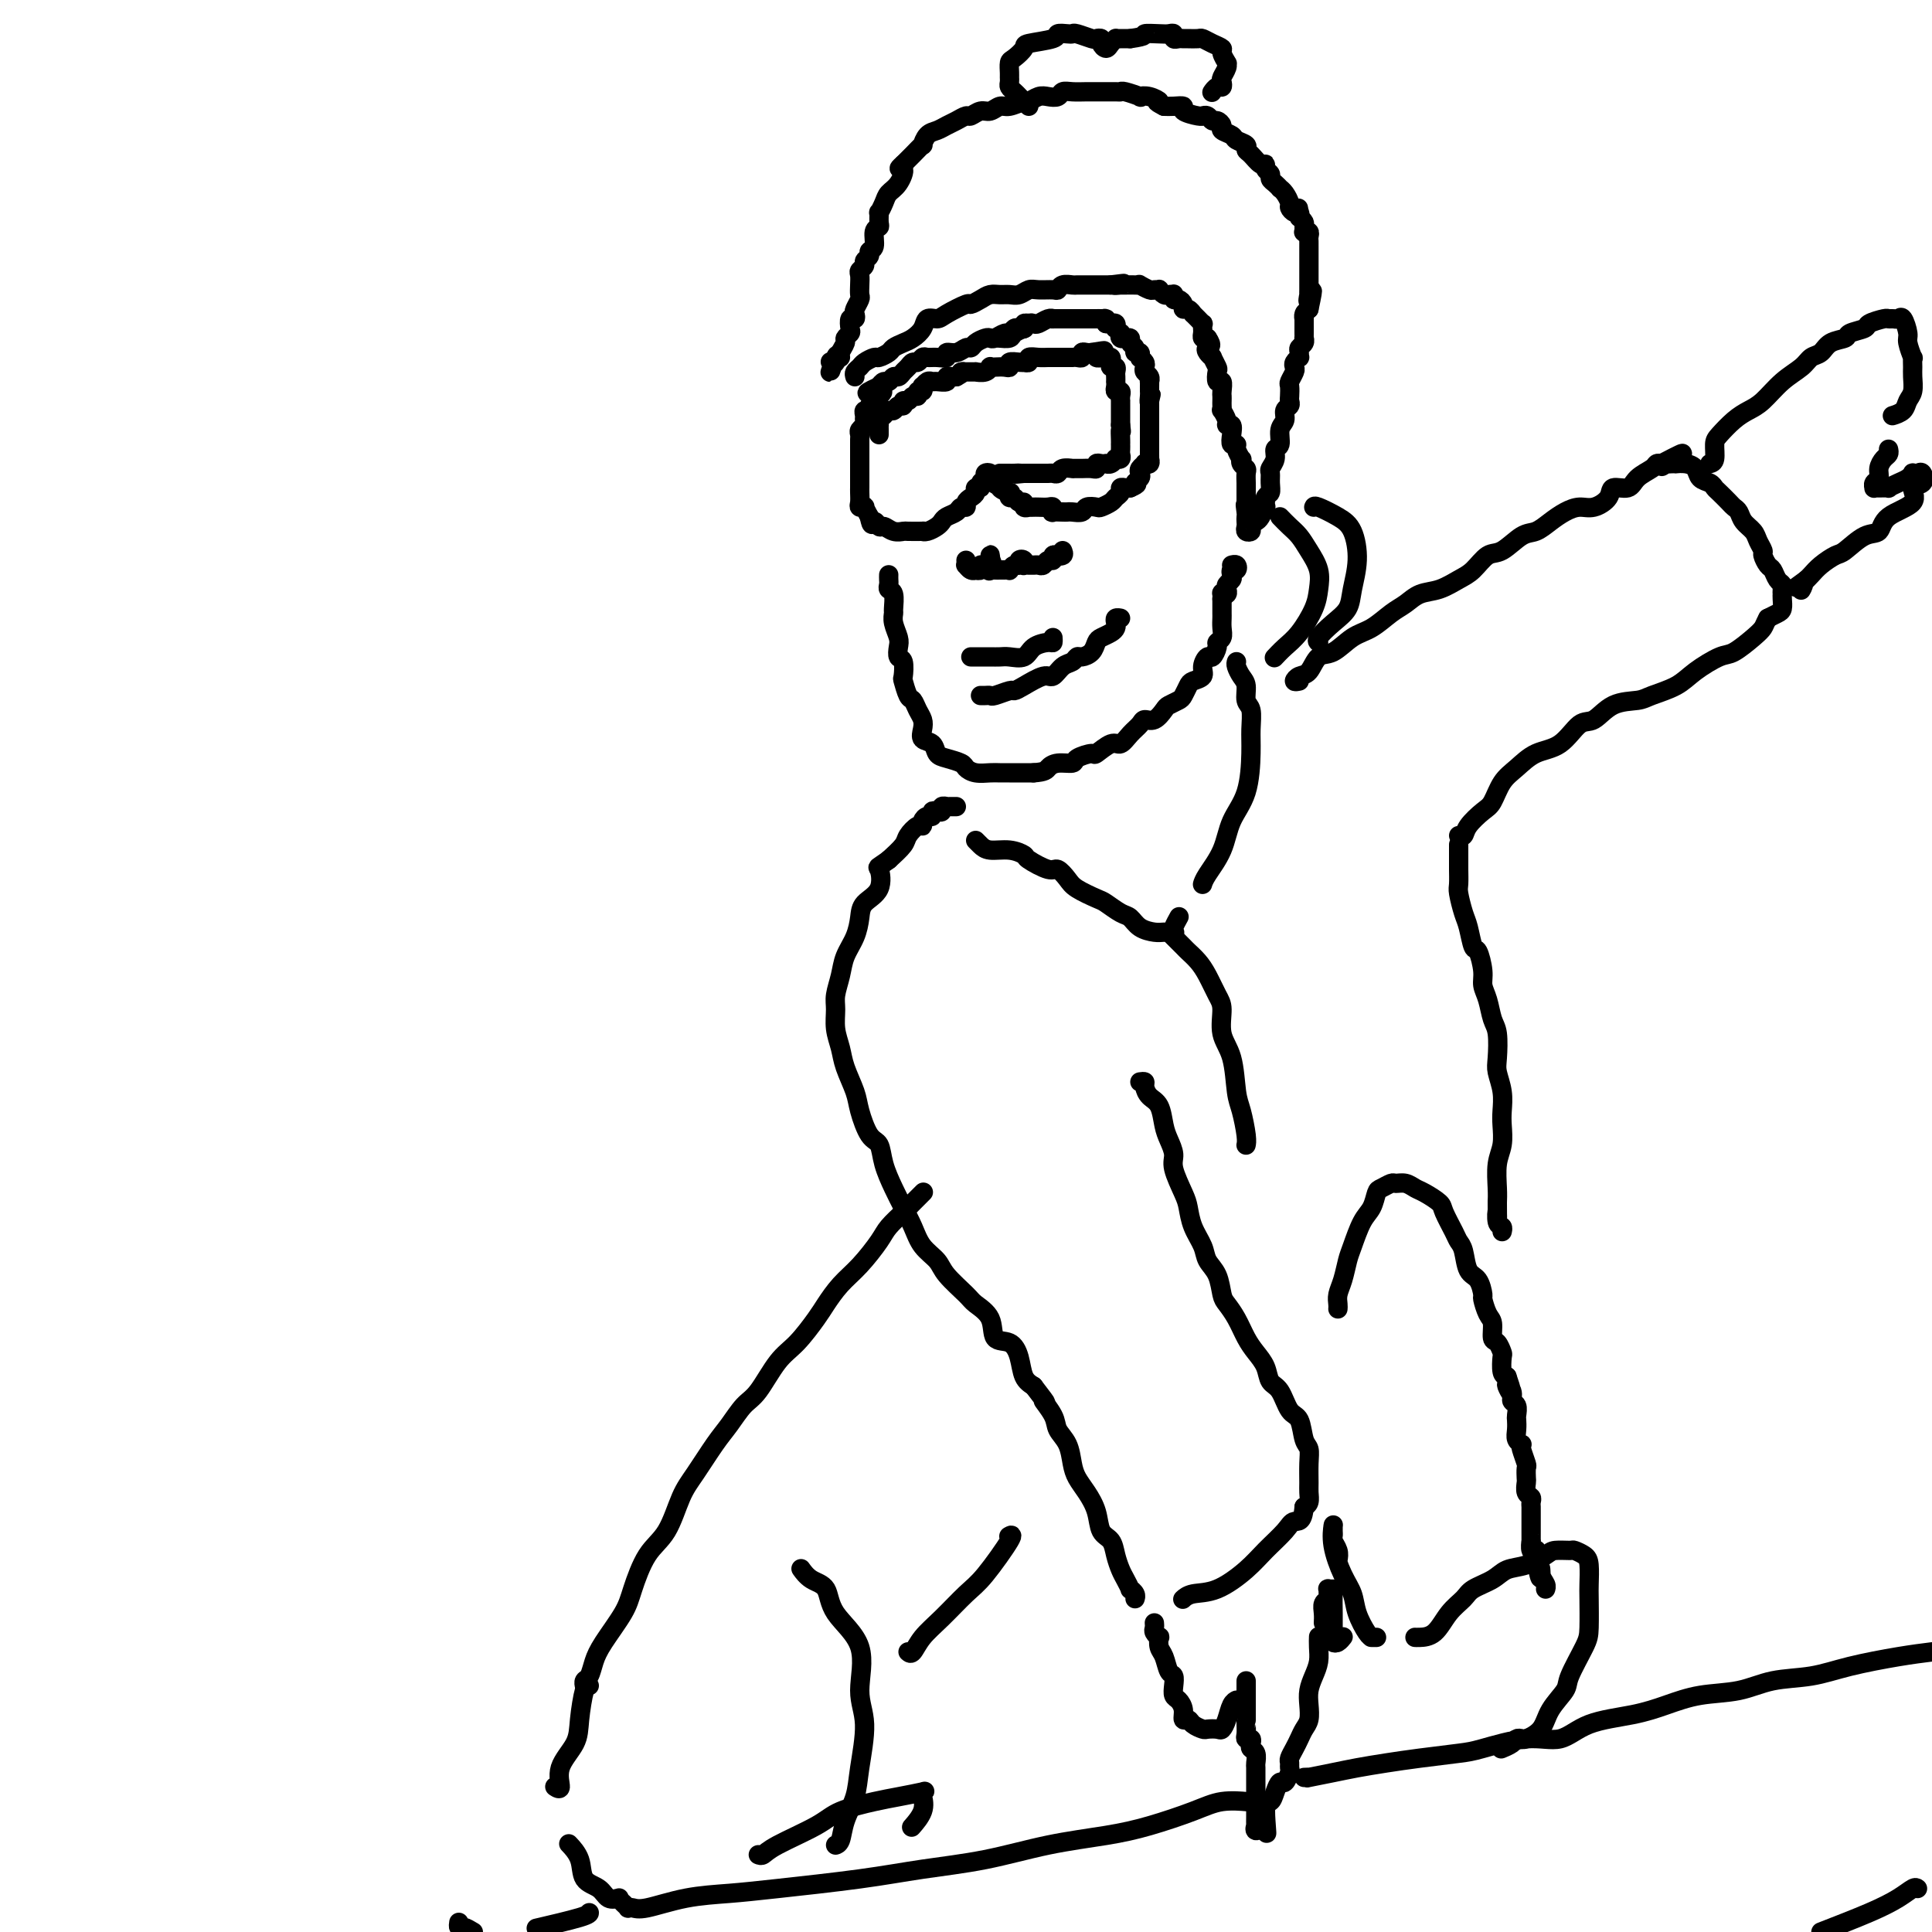 <svg viewBox='0 0 400 400' version='1.1' xmlns='http://www.w3.org/2000/svg' xmlns:xlink='http://www.w3.org/1999/xlink'><g fill='none' stroke='rgb(0,0,0)' stroke-width='4' stroke-linecap='round' stroke-linejoin='round'><path d='M200,116c0.022,0.453 0.043,0.906 0,1c-0.043,0.094 -0.151,-0.170 0,0c0.151,0.170 0.562,0.774 1,1c0.438,0.226 0.905,0.076 1,0c0.095,-0.076 -0.181,-0.076 0,0c0.181,0.076 0.819,0.227 1,0c0.181,-0.227 -0.095,-0.832 0,-1c0.095,-0.168 0.561,0.101 1,0c0.439,-0.101 0.850,-0.574 1,-1c0.150,-0.426 0.041,-0.807 0,-1c-0.041,-0.193 -0.012,-0.198 0,0c0.012,0.198 0.006,0.599 0,1'/><path d='M205,116c0.786,0.453 0.252,1.586 0,2c-0.252,0.414 -0.221,0.111 0,0c0.221,-0.111 0.633,-0.029 1,0c0.367,0.029 0.690,0.004 1,0c0.310,-0.004 0.609,0.014 1,0c0.391,-0.014 0.874,-0.060 1,0c0.126,0.060 -0.106,0.225 0,0c0.106,-0.225 0.551,-0.841 1,-1c0.449,-0.159 0.904,0.140 1,0c0.096,-0.140 -0.166,-0.717 0,-1c0.166,-0.283 0.762,-0.272 1,0c0.238,0.272 0.119,0.805 0,1c-0.119,0.195 -0.239,0.052 0,0c0.239,-0.052 0.838,-0.013 1,0c0.162,0.013 -0.111,-0.001 0,0c0.111,0.001 0.608,0.015 1,0c0.392,-0.015 0.679,-0.060 1,0c0.321,0.060 0.677,0.226 1,0c0.323,-0.226 0.612,-0.844 1,-1c0.388,-0.156 0.874,0.150 1,0c0.126,-0.150 -0.107,-0.757 0,-1c0.107,-0.243 0.553,-0.121 1,0'/><path d='M219,115c2.105,-0.171 0.368,-0.097 0,0c-0.368,0.097 0.632,0.219 1,0c0.368,-0.219 0.105,-0.777 0,-1c-0.105,-0.223 -0.053,-0.112 0,0'/><path d='M213,67c0.120,0.030 0.239,0.059 0,0c-0.239,-0.059 -0.838,-0.208 -1,0c-0.162,0.208 0.112,0.773 0,1c-0.112,0.227 -0.611,0.117 -1,0c-0.389,-0.117 -0.668,-0.241 -1,0c-0.332,0.241 -0.718,0.849 -1,1c-0.282,0.151 -0.461,-0.153 -1,0c-0.539,0.153 -1.440,0.763 -2,1c-0.560,0.237 -0.779,0.101 -1,0c-0.221,-0.101 -0.443,-0.167 -1,0c-0.557,0.167 -1.450,0.565 -2,1c-0.550,0.435 -0.759,0.905 -1,1c-0.241,0.095 -0.515,-0.185 -1,0c-0.485,0.185 -1.180,0.834 -2,1c-0.820,0.166 -1.764,-0.153 -2,0c-0.236,0.153 0.235,0.777 0,1c-0.235,0.223 -1.176,0.045 -2,0c-0.824,-0.045 -1.530,0.044 -2,0c-0.470,-0.044 -0.703,-0.219 -1,0c-0.297,0.219 -0.657,0.833 -1,1c-0.343,0.167 -0.669,-0.114 -1,0c-0.331,0.114 -0.666,0.623 -1,1c-0.334,0.377 -0.667,0.622 -1,1c-0.333,0.378 -0.667,0.889 -1,1c-0.333,0.111 -0.667,-0.176 -1,0c-0.333,0.176 -0.667,0.817 -1,1c-0.333,0.183 -0.667,-0.090 -1,0c-0.333,0.090 -0.667,0.545 -1,1'/><path d='M182,80c-4.813,2.194 -1.346,1.179 0,1c1.346,-0.179 0.572,0.478 0,1c-0.572,0.522 -0.942,0.910 -1,1c-0.058,0.090 0.195,-0.116 0,0c-0.195,0.116 -0.837,0.556 -1,1c-0.163,0.444 0.153,0.892 0,1c-0.153,0.108 -0.777,-0.126 -1,0c-0.223,0.126 -0.046,0.611 0,1c0.046,0.389 -0.040,0.682 0,1c0.040,0.318 0.207,0.663 0,1c-0.207,0.337 -0.788,0.668 -1,1c-0.212,0.332 -0.057,0.666 0,1c0.057,0.334 0.015,0.668 0,1c-0.015,0.332 -0.004,0.662 0,1c0.004,0.338 0.001,0.683 0,1c-0.001,0.317 -0.000,0.605 0,1c0.000,0.395 0.000,0.897 0,1c-0.000,0.103 -0.000,-0.194 0,0c0.000,0.194 0.000,0.878 0,1c-0.000,0.122 -0.000,-0.317 0,0c0.000,0.317 0.000,1.391 0,2c-0.000,0.609 -0.000,0.754 0,1c0.000,0.246 0.000,0.594 0,1c-0.000,0.406 -0.001,0.869 0,1c0.001,0.131 0.004,-0.070 0,0c-0.004,0.070 -0.016,0.409 0,1c0.016,0.591 0.060,1.432 0,2c-0.060,0.568 -0.222,0.864 0,1c0.222,0.136 0.829,0.114 1,0c0.171,-0.114 -0.094,-0.318 0,0c0.094,0.318 0.547,1.159 1,2'/><path d='M180,107c0.485,2.637 0.698,1.228 1,1c0.302,-0.228 0.695,0.723 1,1c0.305,0.277 0.524,-0.122 1,0c0.476,0.122 1.209,0.765 2,1c0.791,0.235 1.640,0.064 2,0c0.360,-0.064 0.233,-0.020 1,0c0.767,0.020 2.429,0.017 3,0c0.571,-0.017 0.050,-0.046 0,0c-0.050,0.046 0.372,0.167 1,0c0.628,-0.167 1.463,-0.623 2,-1c0.537,-0.377 0.775,-0.675 1,-1c0.225,-0.325 0.438,-0.679 1,-1c0.562,-0.321 1.474,-0.611 2,-1c0.526,-0.389 0.667,-0.877 1,-1c0.333,-0.123 0.859,0.121 1,0c0.141,-0.121 -0.102,-0.606 0,-1c0.102,-0.394 0.548,-0.697 1,-1c0.452,-0.303 0.910,-0.606 1,-1c0.090,-0.394 -0.187,-0.880 0,-1c0.187,-0.120 0.838,0.125 1,0c0.162,-0.125 -0.167,-0.619 0,-1c0.167,-0.381 0.828,-0.649 1,-1c0.172,-0.351 -0.146,-0.787 0,-1c0.146,-0.213 0.756,-0.204 1,0c0.244,0.204 0.122,0.602 0,1'/><path d='M205,99c2.323,-1.464 1.130,0.377 1,1c-0.130,0.623 0.801,0.027 1,0c0.199,-0.027 -0.336,0.513 0,1c0.336,0.487 1.543,0.919 2,1c0.457,0.081 0.165,-0.190 0,0c-0.165,0.190 -0.203,0.839 0,1c0.203,0.161 0.647,-0.167 1,0c0.353,0.167 0.616,0.829 1,1c0.384,0.171 0.891,-0.150 1,0c0.109,0.150 -0.179,0.772 0,1c0.179,0.228 0.825,0.061 1,0c0.175,-0.061 -0.121,-0.017 0,0c0.121,0.017 0.660,0.008 1,0c0.340,-0.008 0.482,-0.016 1,0c0.518,0.016 1.414,0.057 2,0c0.586,-0.057 0.864,-0.211 1,0c0.136,0.211 0.129,0.788 0,1c-0.129,0.212 -0.381,0.058 0,0c0.381,-0.058 1.396,-0.019 2,0c0.604,0.019 0.796,0.019 1,0c0.204,-0.019 0.421,-0.057 1,0c0.579,0.057 1.521,0.208 2,0c0.479,-0.208 0.495,-0.777 1,-1c0.505,-0.223 1.498,-0.101 2,0c0.502,0.101 0.512,0.181 1,0c0.488,-0.181 1.454,-0.623 2,-1c0.546,-0.377 0.671,-0.689 1,-1c0.329,-0.311 0.861,-0.619 1,-1c0.139,-0.381 -0.117,-0.833 0,-1c0.117,-0.167 0.605,-0.048 1,0c0.395,0.048 0.698,0.024 1,0'/><path d='M234,101c2.178,-0.952 1.124,-0.833 1,-1c-0.124,-0.167 0.684,-0.619 1,-1c0.316,-0.381 0.141,-0.689 0,-1c-0.141,-0.311 -0.248,-0.623 0,-1c0.248,-0.377 0.851,-0.818 1,-1c0.149,-0.182 -0.156,-0.104 0,0c0.156,0.104 0.774,0.235 1,0c0.226,-0.235 0.061,-0.838 0,-1c-0.061,-0.162 -0.016,0.115 0,0c0.016,-0.115 0.004,-0.622 0,-1c-0.004,-0.378 -0.001,-0.626 0,-1c0.001,-0.374 0.000,-0.873 0,-1c-0.000,-0.127 -0.000,0.120 0,0c0.000,-0.120 0.000,-0.606 0,-1c-0.000,-0.394 -0.000,-0.697 0,-1c0.000,-0.303 0.000,-0.606 0,-1c-0.000,-0.394 -0.000,-0.880 0,-1c0.000,-0.120 0.000,0.126 0,0c-0.000,-0.126 -0.000,-0.625 0,-1c0.000,-0.375 0.000,-0.625 0,-1c-0.000,-0.375 -0.000,-0.874 0,-1c0.000,-0.126 0.000,0.120 0,0c-0.000,-0.120 -0.000,-0.606 0,-1c0.000,-0.394 0.000,-0.697 0,-1'/><path d='M238,83c0.619,-2.737 0.166,-0.580 0,0c-0.166,0.580 -0.045,-0.418 0,-1c0.045,-0.582 0.013,-0.747 0,-1c-0.013,-0.253 -0.007,-0.592 0,-1c0.007,-0.408 0.016,-0.883 0,-1c-0.016,-0.117 -0.056,0.123 0,0c0.056,-0.123 0.207,-0.611 0,-1c-0.207,-0.389 -0.773,-0.679 -1,-1c-0.227,-0.321 -0.114,-0.673 0,-1c0.114,-0.327 0.228,-0.627 0,-1c-0.228,-0.373 -0.797,-0.817 -1,-1c-0.203,-0.183 -0.039,-0.105 0,0c0.039,0.105 -0.046,0.236 0,0c0.046,-0.236 0.224,-0.837 0,-1c-0.224,-0.163 -0.849,0.114 -1,0c-0.151,-0.114 0.171,-0.619 0,-1c-0.171,-0.381 -0.834,-0.637 -1,-1c-0.166,-0.363 0.165,-0.833 0,-1c-0.165,-0.167 -0.828,-0.029 -1,0c-0.172,0.029 0.146,-0.049 0,0c-0.146,0.049 -0.757,0.224 -1,0c-0.243,-0.224 -0.117,-0.848 0,-1c0.117,-0.152 0.224,0.170 0,0c-0.224,-0.170 -0.781,-0.830 -1,-1c-0.219,-0.170 -0.100,0.150 0,0c0.100,-0.150 0.181,-0.771 0,-1c-0.181,-0.229 -0.623,-0.065 -1,0c-0.377,0.065 -0.688,0.033 -1,0'/><path d='M229,67c-1.039,-1.309 -0.138,-1.083 0,-1c0.138,0.083 -0.488,0.022 -1,0c-0.512,-0.022 -0.911,-0.006 -1,0c-0.089,0.006 0.131,0.002 0,0c-0.131,-0.002 -0.614,-0.000 -1,0c-0.386,0.000 -0.677,0.000 -1,0c-0.323,-0.000 -0.678,-0.000 -1,0c-0.322,0.000 -0.610,0.000 -1,0c-0.390,-0.000 -0.883,-0.000 -1,0c-0.117,0.000 0.141,0.000 0,0c-0.141,-0.000 -0.681,-0.001 -1,0c-0.319,0.001 -0.418,0.004 -1,0c-0.582,-0.004 -1.648,-0.015 -2,0c-0.352,0.015 0.008,0.055 0,0c-0.008,-0.055 -0.385,-0.207 -1,0c-0.615,0.207 -1.469,0.773 -2,1c-0.531,0.227 -0.738,0.116 -1,0c-0.262,-0.116 -0.580,-0.238 -1,0c-0.420,0.238 -0.943,0.834 -1,1c-0.057,0.166 0.352,-0.099 0,0c-0.352,0.099 -1.466,0.563 -2,1c-0.534,0.437 -0.490,0.849 -1,1c-0.510,0.151 -1.574,0.043 -2,0c-0.426,-0.043 -0.213,-0.022 0,0'/><path d='M182,90c0.002,-0.303 0.003,-0.606 0,-1c-0.003,-0.394 -0.012,-0.880 0,-1c0.012,-0.120 0.045,0.127 0,0c-0.045,-0.127 -0.167,-0.626 0,-1c0.167,-0.374 0.623,-0.621 1,-1c0.377,-0.379 0.675,-0.890 1,-1c0.325,-0.110 0.679,0.182 1,0c0.321,-0.182 0.611,-0.837 1,-1c0.389,-0.163 0.879,0.168 1,0c0.121,-0.168 -0.126,-0.834 0,-1c0.126,-0.166 0.626,0.167 1,0c0.374,-0.167 0.622,-0.833 1,-1c0.378,-0.167 0.885,0.167 1,0c0.115,-0.167 -0.162,-0.833 0,-1c0.162,-0.167 0.765,0.166 1,0c0.235,-0.166 0.103,-0.829 0,-1c-0.103,-0.171 -0.178,0.151 0,0c0.178,-0.151 0.607,-0.776 1,-1c0.393,-0.224 0.749,-0.046 1,0c0.251,0.046 0.396,-0.040 1,0c0.604,0.040 1.667,0.207 2,0c0.333,-0.207 -0.064,-0.786 0,-1c0.064,-0.214 0.590,-0.061 1,0c0.410,0.061 0.705,0.031 1,0'/><path d='M198,78c2.366,-1.309 1.282,-1.082 1,-1c-0.282,0.082 0.240,0.018 1,0c0.760,-0.018 1.758,0.009 2,0c0.242,-0.009 -0.273,-0.055 0,0c0.273,0.055 1.333,0.211 2,0c0.667,-0.211 0.939,-0.787 1,-1c0.061,-0.213 -0.091,-0.061 0,0c0.091,0.061 0.423,0.030 1,0c0.577,-0.030 1.398,-0.061 2,0c0.602,0.061 0.983,0.212 1,0c0.017,-0.212 -0.331,-0.788 0,-1c0.331,-0.212 1.341,-0.061 2,0c0.659,0.061 0.967,0.030 1,0c0.033,-0.030 -0.209,-0.061 0,0c0.209,0.061 0.868,0.212 1,0c0.132,-0.212 -0.263,-0.789 0,-1c0.263,-0.211 1.183,-0.057 2,0c0.817,0.057 1.529,0.015 2,0c0.471,-0.015 0.699,-0.004 1,0c0.301,0.004 0.673,0.001 1,0c0.327,-0.001 0.609,-0.000 1,0c0.391,0.000 0.892,-0.000 1,0c0.108,0.000 -0.177,0.001 0,0c0.177,-0.001 0.817,-0.004 1,0c0.183,0.004 -0.092,0.015 0,0c0.092,-0.015 0.549,-0.057 1,0c0.451,0.057 0.894,0.211 1,0c0.106,-0.211 -0.125,-0.788 0,-1c0.125,-0.212 0.607,-0.061 1,0c0.393,0.061 0.696,0.030 1,0'/><path d='M226,73c4.560,-0.774 1.958,-0.208 1,0c-0.958,0.208 -0.274,0.060 0,0c0.274,-0.060 0.137,-0.030 0,0'/><path d='M227,73c0.032,-0.113 0.064,-0.226 0,0c-0.064,0.226 -0.224,0.792 0,1c0.224,0.208 0.831,0.058 1,0c0.169,-0.058 -0.099,-0.026 0,0c0.099,0.026 0.566,0.045 1,0c0.434,-0.045 0.834,-0.152 1,0c0.166,0.152 0.097,0.565 0,1c-0.097,0.435 -0.222,0.891 0,1c0.222,0.109 0.791,-0.129 1,0c0.209,0.129 0.056,0.626 0,1c-0.056,0.374 -0.016,0.626 0,1c0.016,0.374 0.008,0.870 0,1c-0.008,0.130 -0.016,-0.106 0,0c0.016,0.106 0.057,0.554 0,1c-0.057,0.446 -0.211,0.889 0,1c0.211,0.111 0.789,-0.111 1,0c0.211,0.111 0.057,0.556 0,1c-0.057,0.444 -0.015,0.889 0,1c0.015,0.111 0.004,-0.111 0,0c-0.004,0.111 -0.001,0.554 0,1c0.001,0.446 0.000,0.894 0,1c-0.000,0.106 -0.000,-0.129 0,0c0.000,0.129 0.000,0.622 0,1c-0.000,0.378 -0.000,0.640 0,1c0.000,0.360 0.000,0.817 0,1c-0.000,0.183 -0.000,0.091 0,0'/><path d='M232,88c0.309,2.288 0.083,1.008 0,1c-0.083,-0.008 -0.023,1.254 0,2c0.023,0.746 0.007,0.974 0,1c-0.007,0.026 -0.006,-0.150 0,0c0.006,0.150 0.016,0.628 0,1c-0.016,0.372 -0.060,0.639 0,1c0.060,0.361 0.222,0.815 0,1c-0.222,0.185 -0.829,0.102 -1,0c-0.171,-0.102 0.095,-0.223 0,0c-0.095,0.223 -0.551,0.791 -1,1c-0.449,0.209 -0.890,0.060 -1,0c-0.110,-0.060 0.112,-0.030 0,0c-0.112,0.030 -0.559,0.061 -1,0c-0.441,-0.061 -0.877,-0.212 -1,0c-0.123,0.212 0.069,0.789 0,1c-0.069,0.211 -0.397,0.056 -1,0c-0.603,-0.056 -1.480,-0.015 -2,0c-0.520,0.015 -0.682,0.003 -1,0c-0.318,-0.003 -0.792,0.003 -1,0c-0.208,-0.003 -0.150,-0.015 0,0c0.150,0.015 0.391,0.057 0,0c-0.391,-0.057 -1.414,-0.211 -2,0c-0.586,0.211 -0.734,0.789 -1,1c-0.266,0.211 -0.648,0.057 -1,0c-0.352,-0.057 -0.673,-0.015 -1,0c-0.327,0.015 -0.661,0.004 -1,0c-0.339,-0.004 -0.682,-0.001 -1,0c-0.318,0.001 -0.611,0.000 -1,0c-0.389,-0.000 -0.874,-0.000 -1,0c-0.126,0.000 0.107,0.000 0,0c-0.107,-0.000 -0.553,-0.000 -1,0'/><path d='M212,98c-2.968,0.309 -1.386,0.083 -1,0c0.386,-0.083 -0.422,-0.022 -1,0c-0.578,0.022 -0.926,0.006 -1,0c-0.074,-0.006 0.124,-0.002 0,0c-0.124,0.002 -0.572,0.000 -1,0c-0.428,-0.000 -0.837,-0.000 -1,0c-0.163,0.000 -0.082,0.000 0,0'/><path d='M177,78c-0.098,-0.331 -0.196,-0.662 0,-1c0.196,-0.338 0.686,-0.682 1,-1c0.314,-0.318 0.450,-0.610 1,-1c0.550,-0.390 1.512,-0.878 2,-1c0.488,-0.122 0.500,0.123 1,0c0.500,-0.123 1.486,-0.613 2,-1c0.514,-0.387 0.557,-0.672 1,-1c0.443,-0.328 1.288,-0.700 2,-1c0.712,-0.300 1.291,-0.527 2,-1c0.709,-0.473 1.550,-1.192 2,-2c0.450,-0.808 0.511,-1.704 1,-2c0.489,-0.296 1.405,0.009 2,0c0.595,-0.009 0.869,-0.332 2,-1c1.131,-0.668 3.118,-1.682 4,-2c0.882,-0.318 0.659,0.058 1,0c0.341,-0.058 1.246,-0.550 2,-1c0.754,-0.450 1.357,-0.856 2,-1c0.643,-0.144 1.326,-0.024 2,0c0.674,0.024 1.340,-0.046 2,0c0.660,0.046 1.315,0.210 2,0c0.685,-0.210 1.401,-0.792 2,-1c0.599,-0.208 1.082,-0.042 2,0c0.918,0.042 2.273,-0.041 3,0c0.727,0.041 0.827,0.207 1,0c0.173,-0.207 0.417,-0.788 1,-1c0.583,-0.212 1.503,-0.057 2,0c0.497,0.057 0.570,0.015 1,0c0.430,-0.015 1.218,-0.004 2,0c0.782,0.004 1.557,0.001 2,0c0.443,-0.001 0.555,-0.000 1,0c0.445,0.000 1.222,0.000 2,0'/><path d='M230,59c4.804,-0.619 1.816,-0.166 1,0c-0.816,0.166 0.542,0.045 1,0c0.458,-0.045 0.016,-0.013 0,0c-0.016,0.013 0.395,0.007 1,0c0.605,-0.007 1.405,-0.016 2,0c0.595,0.016 0.987,0.057 1,0c0.013,-0.057 -0.351,-0.212 0,0c0.351,0.212 1.418,0.793 2,1c0.582,0.207 0.681,0.041 1,0c0.319,-0.041 0.860,0.041 1,0c0.140,-0.041 -0.120,-0.207 0,0c0.120,0.207 0.621,0.786 1,1c0.379,0.214 0.637,0.061 1,0c0.363,-0.061 0.832,-0.031 1,0c0.168,0.031 0.035,0.064 0,0c-0.035,-0.064 0.028,-0.223 0,0c-0.028,0.223 -0.149,0.829 0,1c0.149,0.171 0.566,-0.094 1,0c0.434,0.094 0.886,0.546 1,1c0.114,0.454 -0.109,0.910 0,1c0.109,0.090 0.550,-0.187 1,0c0.450,0.187 0.909,0.839 1,1c0.091,0.161 -0.186,-0.168 0,0c0.186,0.168 0.834,0.833 1,1c0.166,0.167 -0.152,-0.163 0,0c0.152,0.163 0.772,0.818 1,1c0.228,0.182 0.064,-0.109 0,0c-0.064,0.109 -0.027,0.617 0,1c0.027,0.383 0.046,0.642 0,1c-0.046,0.358 -0.156,0.817 0,1c0.156,0.183 0.578,0.092 1,0'/><path d='M250,70c1.255,1.803 0.393,1.811 0,2c-0.393,0.189 -0.315,0.560 0,1c0.315,0.440 0.868,0.949 1,1c0.132,0.051 -0.157,-0.356 0,0c0.157,0.356 0.760,1.475 1,2c0.240,0.525 0.117,0.455 0,1c-0.117,0.545 -0.227,1.704 0,2c0.227,0.296 0.793,-0.272 1,0c0.207,0.272 0.056,1.384 0,2c-0.056,0.616 -0.016,0.738 0,1c0.016,0.262 0.008,0.665 0,1c-0.008,0.335 -0.017,0.602 0,1c0.017,0.398 0.061,0.928 0,1c-0.061,0.072 -0.226,-0.315 0,0c0.226,0.315 0.844,1.332 1,2c0.156,0.668 -0.150,0.988 0,1c0.150,0.012 0.757,-0.282 1,0c0.243,0.282 0.121,1.141 0,2c-0.121,0.859 -0.242,1.718 0,2c0.242,0.282 0.849,-0.013 1,0c0.151,0.013 -0.152,0.332 0,1c0.152,0.668 0.759,1.683 1,2c0.241,0.317 0.117,-0.066 0,0c-0.117,0.066 -0.228,0.581 0,1c0.228,0.419 0.793,0.742 1,1c0.207,0.258 0.055,0.449 0,1c-0.055,0.551 -0.015,1.460 0,2c0.015,0.540 0.004,0.712 0,1c-0.004,0.288 -0.001,0.693 0,1c0.001,0.307 0.000,0.516 0,1c-0.000,0.484 -0.000,1.242 0,2'/><path d='M258,105c1.238,5.367 0.332,1.283 0,0c-0.332,-1.283 -0.090,0.234 0,1c0.090,0.766 0.028,0.780 0,1c-0.028,0.220 -0.022,0.644 0,1c0.022,0.356 0.062,0.642 0,1c-0.062,0.358 -0.224,0.788 0,1c0.224,0.212 0.834,0.207 1,0c0.166,-0.207 -0.113,-0.614 0,-1c0.113,-0.386 0.619,-0.750 1,-1c0.381,-0.250 0.638,-0.387 1,-1c0.362,-0.613 0.828,-1.704 1,-2c0.172,-0.296 0.049,0.201 0,0c-0.049,-0.201 -0.025,-1.101 0,-2'/><path d='M262,103c0.382,-0.754 0.839,-0.638 1,-1c0.161,-0.362 0.028,-1.200 0,-2c-0.028,-0.800 0.049,-1.560 0,-2c-0.049,-0.440 -0.224,-0.558 0,-1c0.224,-0.442 0.849,-1.206 1,-2c0.151,-0.794 -0.171,-1.617 0,-2c0.171,-0.383 0.834,-0.326 1,-1c0.166,-0.674 -0.166,-2.079 0,-3c0.166,-0.921 0.829,-1.359 1,-2c0.171,-0.641 -0.150,-1.485 0,-2c0.150,-0.515 0.771,-0.700 1,-1c0.229,-0.300 0.065,-0.714 0,-1c-0.065,-0.286 -0.031,-0.444 0,-1c0.031,-0.556 0.060,-1.511 0,-2c-0.060,-0.489 -0.208,-0.513 0,-1c0.208,-0.487 0.774,-1.436 1,-2c0.226,-0.564 0.113,-0.743 0,-1c-0.113,-0.257 -0.228,-0.594 0,-1c0.228,-0.406 0.797,-0.882 1,-1c0.203,-0.118 0.040,0.122 0,0c-0.040,-0.122 0.042,-0.606 0,-1c-0.042,-0.394 -0.207,-0.697 0,-1c0.207,-0.303 0.788,-0.605 1,-1c0.212,-0.395 0.057,-0.884 0,-1c-0.057,-0.116 -0.015,0.142 0,0c0.015,-0.142 0.003,-0.682 0,-1c-0.003,-0.318 0.002,-0.414 0,-1c-0.002,-0.586 -0.011,-1.662 0,-2c0.011,-0.338 0.041,0.063 0,0c-0.041,-0.063 -0.155,-0.589 0,-1c0.155,-0.411 0.577,-0.705 1,-1'/><path d='M271,64c1.392,-6.422 0.373,-2.978 0,-2c-0.373,0.978 -0.100,-0.511 0,-1c0.100,-0.489 0.027,0.023 0,0c-0.027,-0.023 -0.007,-0.580 0,-1c0.007,-0.420 0.002,-0.704 0,-1c-0.002,-0.296 -0.001,-0.604 0,-1c0.001,-0.396 0.000,-0.881 0,-1c-0.000,-0.119 -0.000,0.126 0,0c0.000,-0.126 0.000,-0.625 0,-1c-0.000,-0.375 -0.000,-0.626 0,-1c0.000,-0.374 0.000,-0.870 0,-1c-0.000,-0.130 -0.000,0.106 0,0c0.000,-0.106 0.000,-0.553 0,-1c-0.000,-0.447 -0.000,-0.893 0,-1c0.000,-0.107 0.001,0.125 0,0c-0.001,-0.125 -0.004,-0.608 0,-1c0.004,-0.392 0.015,-0.693 0,-1c-0.015,-0.307 -0.057,-0.621 0,-1c0.057,-0.379 0.212,-0.822 0,-1c-0.212,-0.178 -0.792,-0.089 -1,0c-0.208,0.089 -0.046,0.178 0,0c0.046,-0.178 -0.026,-0.625 0,-1c0.026,-0.375 0.150,-0.679 0,-1c-0.150,-0.321 -0.575,-0.661 -1,-1'/><path d='M269,45c-0.321,-3.162 -0.124,-1.567 0,-1c0.124,0.567 0.174,0.107 0,0c-0.174,-0.107 -0.572,0.139 -1,0c-0.428,-0.139 -0.884,-0.663 -1,-1c-0.116,-0.337 0.110,-0.485 0,-1c-0.110,-0.515 -0.555,-1.395 -1,-2c-0.445,-0.605 -0.889,-0.936 -1,-1c-0.111,-0.064 0.110,0.138 0,0c-0.110,-0.138 -0.551,-0.616 -1,-1c-0.449,-0.384 -0.907,-0.676 -1,-1c-0.093,-0.324 0.179,-0.682 0,-1c-0.179,-0.318 -0.809,-0.596 -1,-1c-0.191,-0.404 0.056,-0.934 0,-1c-0.056,-0.066 -0.414,0.333 -1,0c-0.586,-0.333 -1.398,-1.399 -2,-2c-0.602,-0.601 -0.992,-0.739 -1,-1c-0.008,-0.261 0.367,-0.647 0,-1c-0.367,-0.353 -1.474,-0.673 -2,-1c-0.526,-0.327 -0.470,-0.661 -1,-1c-0.530,-0.339 -1.647,-0.683 -2,-1c-0.353,-0.317 0.059,-0.607 0,-1c-0.059,-0.393 -0.590,-0.890 -1,-1c-0.410,-0.110 -0.699,0.167 -1,0c-0.301,-0.167 -0.614,-0.780 -1,-1c-0.386,-0.220 -0.844,-0.049 -1,0c-0.156,0.049 -0.009,-0.025 0,0c0.009,0.025 -0.119,0.150 -1,0c-0.881,-0.150 -2.514,-0.576 -3,-1c-0.486,-0.424 0.177,-0.845 0,-1c-0.177,-0.155 -1.193,-0.044 -2,0c-0.807,0.044 -1.403,0.022 -2,0'/><path d='M241,22c-2.461,-1.250 -1.115,-0.875 -1,-1c0.115,-0.125 -1.002,-0.752 -2,-1c-0.998,-0.248 -1.876,-0.119 -2,0c-0.124,0.119 0.506,0.228 0,0c-0.506,-0.228 -2.148,-0.793 -3,-1c-0.852,-0.207 -0.913,-0.055 -1,0c-0.087,0.055 -0.201,0.015 -1,0c-0.799,-0.015 -2.284,-0.005 -3,0c-0.716,0.005 -0.663,0.005 -1,0c-0.337,-0.005 -1.063,-0.015 -2,0c-0.937,0.015 -2.085,0.056 -3,0c-0.915,-0.056 -1.597,-0.207 -2,0c-0.403,0.207 -0.526,0.772 -1,1c-0.474,0.228 -1.300,0.118 -2,0c-0.700,-0.118 -1.276,-0.243 -2,0c-0.724,0.243 -1.598,0.854 -2,1c-0.402,0.146 -0.334,-0.172 -1,0c-0.666,0.172 -2.066,0.835 -3,1c-0.934,0.165 -1.401,-0.167 -2,0c-0.599,0.167 -1.329,0.832 -2,1c-0.671,0.168 -1.282,-0.162 -2,0c-0.718,0.162 -1.543,0.817 -2,1c-0.457,0.183 -0.546,-0.107 -1,0c-0.454,0.107 -1.275,0.611 -2,1c-0.725,0.389 -1.356,0.663 -2,1c-0.644,0.337 -1.303,0.737 -2,1c-0.697,0.263 -1.433,0.388 -2,1c-0.567,0.612 -0.967,1.710 -1,2c-0.033,0.290 0.299,-0.230 0,0c-0.299,0.230 -1.228,1.208 -2,2c-0.772,0.792 -1.386,1.396 -2,2'/><path d='M187,34c-1.670,1.463 -0.346,0.621 0,1c0.346,0.379 -0.285,1.981 -1,3c-0.715,1.019 -1.512,1.457 -2,2c-0.488,0.543 -0.665,1.193 -1,2c-0.335,0.807 -0.826,1.772 -1,2c-0.174,0.228 -0.032,-0.282 0,0c0.032,0.282 -0.048,1.357 0,2c0.048,0.643 0.224,0.855 0,1c-0.224,0.145 -0.849,0.224 -1,1c-0.151,0.776 0.171,2.249 0,3c-0.171,0.751 -0.834,0.779 -1,1c-0.166,0.221 0.166,0.636 0,1c-0.166,0.364 -0.829,0.678 -1,1c-0.171,0.322 0.150,0.654 0,1c-0.150,0.346 -0.771,0.708 -1,1c-0.229,0.292 -0.065,0.516 0,1c0.065,0.484 0.031,1.229 0,2c-0.031,0.771 -0.060,1.570 0,2c0.060,0.430 0.209,0.492 0,1c-0.209,0.508 -0.774,1.463 -1,2c-0.226,0.537 -0.112,0.654 0,1c0.112,0.346 0.222,0.919 0,1c-0.222,0.081 -0.776,-0.330 -1,0c-0.224,0.330 -0.116,1.401 0,2c0.116,0.599 0.242,0.724 0,1c-0.242,0.276 -0.852,0.701 -1,1c-0.148,0.299 0.167,0.472 0,1c-0.167,0.528 -0.814,1.411 -1,2c-0.186,0.589 0.090,0.882 0,1c-0.090,0.118 -0.545,0.059 -1,0'/><path d='M173,74c-2.182,6.128 -0.636,1.447 0,0c0.636,-1.447 0.364,0.341 0,1c-0.364,0.659 -0.818,0.188 -1,0c-0.182,-0.188 -0.091,-0.094 0,0'/><path d='M213,22c-0.332,-0.333 -0.663,-0.667 -1,-1c-0.337,-0.333 -0.679,-0.667 -1,-1c-0.321,-0.333 -0.622,-0.665 -1,-1c-0.378,-0.335 -0.834,-0.671 -1,-1c-0.166,-0.329 -0.043,-0.650 0,-1c0.043,-0.350 0.005,-0.727 0,-1c-0.005,-0.273 0.022,-0.440 0,-1c-0.022,-0.560 -0.093,-1.512 0,-2c0.093,-0.488 0.349,-0.513 1,-1c0.651,-0.487 1.698,-1.437 2,-2c0.302,-0.563 -0.140,-0.739 1,-1c1.140,-0.261 3.861,-0.607 5,-1c1.139,-0.393 0.694,-0.834 1,-1c0.306,-0.166 1.363,-0.058 2,0c0.637,0.058 0.854,0.068 1,0c0.146,-0.068 0.220,-0.212 1,0c0.780,0.212 2.265,0.779 3,1c0.735,0.221 0.722,0.095 1,0c0.278,-0.095 0.849,-0.159 1,0c0.151,0.159 -0.118,0.540 0,1c0.118,0.460 0.622,0.999 1,1c0.378,0.001 0.629,-0.536 1,-1c0.371,-0.464 0.862,-0.856 1,-1c0.138,-0.144 -0.078,-0.039 0,0c0.078,0.039 0.451,0.011 1,0c0.549,-0.011 1.275,-0.006 2,0'/><path d='M234,8c3.929,-0.535 2.751,-0.872 3,-1c0.249,-0.128 1.926,-0.049 3,0c1.074,0.049 1.545,0.066 2,0c0.455,-0.066 0.894,-0.214 1,0c0.106,0.214 -0.122,0.790 0,1c0.122,0.210 0.595,0.056 1,0c0.405,-0.056 0.741,-0.012 1,0c0.259,0.012 0.441,-0.008 1,0c0.559,0.008 1.494,0.042 2,0c0.506,-0.042 0.584,-0.161 1,0c0.416,0.161 1.169,0.603 2,1c0.831,0.397 1.740,0.749 2,1c0.260,0.251 -0.130,0.400 0,1c0.130,0.600 0.781,1.652 1,2c0.219,0.348 0.007,-0.008 0,0c-0.007,0.008 0.192,0.379 0,1c-0.192,0.621 -0.773,1.491 -1,2c-0.227,0.509 -0.099,0.659 0,1c0.099,0.341 0.171,0.875 0,1c-0.171,0.125 -0.584,-0.159 -1,0c-0.416,0.159 -0.833,0.760 -1,1c-0.167,0.240 -0.083,0.120 0,0'/><path d='M184,119c-0.008,0.338 -0.016,0.676 0,1c0.016,0.324 0.057,0.636 0,1c-0.057,0.364 -0.212,0.782 0,1c0.212,0.218 0.793,0.236 1,1c0.207,0.764 0.042,2.273 0,3c-0.042,0.727 0.040,0.671 0,1c-0.040,0.329 -0.203,1.041 0,2c0.203,0.959 0.773,2.163 1,3c0.227,0.837 0.113,1.307 0,2c-0.113,0.693 -0.223,1.608 0,2c0.223,0.392 0.781,0.261 1,1c0.219,0.739 0.100,2.347 0,3c-0.100,0.653 -0.181,0.349 0,1c0.181,0.651 0.623,2.257 1,3c0.377,0.743 0.688,0.623 1,1c0.312,0.377 0.626,1.252 1,2c0.374,0.748 0.806,1.370 1,2c0.194,0.630 0.148,1.268 0,2c-0.148,0.732 -0.397,1.558 0,2c0.397,0.442 1.440,0.499 2,1c0.560,0.501 0.638,1.444 1,2c0.362,0.556 1.007,0.723 2,1c0.993,0.277 2.335,0.663 3,1c0.665,0.337 0.653,0.626 1,1c0.347,0.374 1.052,0.832 2,1c0.948,0.168 2.137,0.045 3,0c0.863,-0.045 1.400,-0.012 2,0c0.600,0.012 1.264,0.003 2,0c0.736,-0.003 1.544,-0.001 2,0c0.456,0.001 0.559,0.000 1,0c0.441,-0.000 1.221,-0.000 2,0'/><path d='M214,160c2.462,-0.163 2.618,-0.570 3,-1c0.382,-0.430 0.989,-0.884 2,-1c1.011,-0.116 2.424,0.104 3,0c0.576,-0.104 0.314,-0.534 1,-1c0.686,-0.466 2.319,-0.968 3,-1c0.681,-0.032 0.410,0.405 1,0c0.590,-0.405 2.041,-1.654 3,-2c0.959,-0.346 1.425,0.210 2,0c0.575,-0.210 1.257,-1.187 2,-2c0.743,-0.813 1.546,-1.460 2,-2c0.454,-0.540 0.559,-0.971 1,-1c0.441,-0.029 1.217,0.344 2,0c0.783,-0.344 1.572,-1.405 2,-2c0.428,-0.595 0.495,-0.723 1,-1c0.505,-0.277 1.450,-0.704 2,-1c0.550,-0.296 0.707,-0.463 1,-1c0.293,-0.537 0.723,-1.444 1,-2c0.277,-0.556 0.403,-0.760 1,-1c0.597,-0.240 1.667,-0.516 2,-1c0.333,-0.484 -0.069,-1.177 0,-2c0.069,-0.823 0.611,-1.778 1,-2c0.389,-0.222 0.626,0.289 1,0c0.374,-0.289 0.885,-1.377 1,-2c0.115,-0.623 -0.165,-0.783 0,-1c0.165,-0.217 0.776,-0.493 1,-1c0.224,-0.507 0.060,-1.245 0,-2c-0.060,-0.755 -0.016,-1.528 0,-2c0.016,-0.472 0.004,-0.642 0,-1c-0.004,-0.358 -0.001,-0.904 0,-1c0.001,-0.096 0.000,0.258 0,0c-0.000,-0.258 -0.000,-1.129 0,-2'/><path d='M253,124c0.095,-1.786 -0.167,-1.252 0,-1c0.167,0.252 0.763,0.223 1,0c0.237,-0.223 0.115,-0.638 0,-1c-0.115,-0.362 -0.223,-0.670 0,-1c0.223,-0.330 0.779,-0.681 1,-1c0.221,-0.319 0.108,-0.607 0,-1c-0.108,-0.393 -0.211,-0.890 0,-1c0.211,-0.110 0.737,0.166 1,0c0.263,-0.166 0.263,-0.776 0,-1c-0.263,-0.224 -0.789,-0.064 -1,0c-0.211,0.064 -0.105,0.032 0,0'/><path d='M203,144c0.317,0.008 0.634,0.017 1,0c0.366,-0.017 0.782,-0.059 1,0c0.218,0.059 0.240,0.218 1,0c0.760,-0.218 2.258,-0.813 3,-1c0.742,-0.187 0.726,0.034 1,0c0.274,-0.034 0.836,-0.323 2,-1c1.164,-0.677 2.928,-1.740 4,-2c1.072,-0.260 1.452,0.285 2,0c0.548,-0.285 1.264,-1.399 2,-2c0.736,-0.601 1.493,-0.690 2,-1c0.507,-0.310 0.765,-0.843 1,-1c0.235,-0.157 0.448,0.060 1,0c0.552,-0.060 1.444,-0.397 2,-1c0.556,-0.603 0.776,-1.471 1,-2c0.224,-0.529 0.451,-0.720 1,-1c0.549,-0.280 1.419,-0.649 2,-1c0.581,-0.351 0.874,-0.682 1,-1c0.126,-0.318 0.085,-0.621 0,-1c-0.085,-0.379 -0.215,-0.833 0,-1c0.215,-0.167 0.776,-0.048 1,0c0.224,0.048 0.112,0.024 0,0'/><path d='M201,136c0.357,-0.000 0.713,-0.001 1,0c0.287,0.001 0.504,0.002 1,0c0.496,-0.002 1.272,-0.007 2,0c0.728,0.007 1.407,0.026 2,0c0.593,-0.026 1.101,-0.097 2,0c0.899,0.097 2.188,0.362 3,0c0.812,-0.362 1.146,-1.351 2,-2c0.854,-0.649 2.229,-0.957 3,-1c0.771,-0.043 0.938,0.181 1,0c0.062,-0.181 0.018,-0.766 0,-1c-0.018,-0.234 -0.009,-0.117 0,0'/><path d='M202,174c0.293,0.302 0.586,0.604 1,1c0.414,0.396 0.947,0.884 2,1c1.053,0.116 2.624,-0.142 4,0c1.376,0.142 2.557,0.685 3,1c0.443,0.315 0.147,0.402 1,1c0.853,0.598 2.855,1.708 4,2c1.145,0.292 1.432,-0.235 2,0c0.568,0.235 1.416,1.233 2,2c0.584,0.767 0.905,1.304 2,2c1.095,0.696 2.964,1.552 4,2c1.036,0.448 1.240,0.488 2,1c0.760,0.512 2.076,1.496 3,2c0.924,0.504 1.456,0.527 2,1c0.544,0.473 1.099,1.395 2,2c0.901,0.605 2.150,0.892 3,1c0.850,0.108 1.303,0.036 2,0c0.697,-0.036 1.637,-0.034 2,0c0.363,0.034 0.149,0.102 0,0c-0.149,-0.102 -0.232,-0.374 0,-1c0.232,-0.626 0.781,-1.608 1,-2c0.219,-0.392 0.110,-0.196 0,0'/><path d='M243,194c-0.209,-0.208 -0.418,-0.416 0,0c0.418,0.416 1.463,1.455 2,2c0.537,0.545 0.565,0.594 1,1c0.435,0.406 1.278,1.168 2,2c0.722,0.832 1.325,1.734 2,3c0.675,1.266 1.424,2.895 2,4c0.576,1.105 0.980,1.686 1,3c0.020,1.314 -0.345,3.360 0,5c0.345,1.640 1.399,2.874 2,5c0.601,2.126 0.750,5.144 1,7c0.250,1.856 0.603,2.550 1,4c0.397,1.450 0.838,3.657 1,5c0.162,1.343 0.043,1.824 0,2c-0.043,0.176 -0.012,0.047 0,0c0.012,-0.047 0.003,-0.014 0,0c-0.003,0.014 -0.002,0.007 0,0'/><path d='M256,137c-0.081,0.235 -0.161,0.470 0,1c0.161,0.530 0.565,1.355 1,2c0.435,0.645 0.901,1.109 1,2c0.099,0.891 -0.171,2.208 0,3c0.171,0.792 0.782,1.060 1,2c0.218,0.940 0.043,2.553 0,4c-0.043,1.447 0.045,2.726 0,5c-0.045,2.274 -0.222,5.541 -1,8c-0.778,2.459 -2.156,4.109 -3,6c-0.844,1.891 -1.154,4.023 -2,6c-0.846,1.977 -2.227,3.798 -3,5c-0.773,1.202 -0.939,1.785 -1,2c-0.061,0.215 -0.017,0.061 0,0c0.017,-0.061 0.009,-0.031 0,0'/><path d='M272,105c0.051,-0.173 0.101,-0.346 1,0c0.899,0.346 2.646,1.212 4,2c1.354,0.788 2.316,1.498 3,3c0.684,1.502 1.090,3.796 1,6c-0.090,2.204 -0.675,4.317 -1,6c-0.325,1.683 -0.388,2.934 -1,4c-0.612,1.066 -1.772,1.945 -3,3c-1.228,1.055 -2.523,2.284 -3,3c-0.477,0.716 -0.136,0.919 0,1c0.136,0.081 0.068,0.041 0,0'/><path d='M265,107c0.663,0.684 1.327,1.369 2,2c0.673,0.631 1.356,1.209 2,2c0.644,0.791 1.250,1.794 2,3c0.750,1.206 1.646,2.616 2,4c0.354,1.384 0.168,2.742 0,4c-0.168,1.258 -0.319,2.414 -1,4c-0.681,1.586 -1.894,3.600 -3,5c-1.106,1.400 -2.105,2.185 -3,3c-0.895,0.815 -1.684,1.662 -2,2c-0.316,0.338 -0.158,0.169 0,0'/><path d='M269,141c-0.487,0.107 -0.974,0.213 -1,0c-0.026,-0.213 0.407,-0.747 1,-1c0.593,-0.253 1.344,-0.227 2,-1c0.656,-0.773 1.218,-2.347 2,-3c0.782,-0.653 1.784,-0.387 3,-1c1.216,-0.613 2.646,-2.105 4,-3c1.354,-0.895 2.634,-1.195 4,-2c1.366,-0.805 2.820,-2.117 4,-3c1.180,-0.883 2.087,-1.337 3,-2c0.913,-0.663 1.833,-1.534 3,-2c1.167,-0.466 2.580,-0.529 4,-1c1.420,-0.471 2.848,-1.352 4,-2c1.152,-0.648 2.027,-1.062 3,-2c0.973,-0.938 2.045,-2.401 3,-3c0.955,-0.599 1.792,-0.335 3,-1c1.208,-0.665 2.788,-2.259 4,-3c1.212,-0.741 2.056,-0.628 3,-1c0.944,-0.372 1.987,-1.230 3,-2c1.013,-0.770 1.996,-1.454 3,-2c1.004,-0.546 2.030,-0.954 3,-1c0.970,-0.046 1.883,0.269 3,0c1.117,-0.269 2.439,-1.122 3,-2c0.561,-0.878 0.360,-1.780 1,-2c0.640,-0.220 2.122,0.242 3,0c0.878,-0.242 1.153,-1.189 2,-2c0.847,-0.811 2.267,-1.488 3,-2c0.733,-0.512 0.781,-0.861 1,-1c0.219,-0.139 0.610,-0.070 1,0'/><path d='M344,96c7.958,-4.177 2.855,-1.119 1,0c-1.855,1.119 -0.460,0.300 0,0c0.460,-0.300 -0.015,-0.081 0,0c0.015,0.081 0.519,0.024 1,0c0.481,-0.024 0.940,-0.014 1,0c0.060,0.014 -0.279,0.031 0,0c0.279,-0.031 1.174,-0.110 2,0c0.826,0.110 1.582,0.410 2,1c0.418,0.590 0.497,1.471 1,2c0.503,0.529 1.430,0.705 2,1c0.570,0.295 0.783,0.708 1,1c0.217,0.292 0.438,0.462 1,1c0.562,0.538 1.464,1.442 2,2c0.536,0.558 0.707,0.768 1,1c0.293,0.232 0.710,0.486 1,1c0.290,0.514 0.455,1.288 1,2c0.545,0.712 1.469,1.361 2,2c0.531,0.639 0.667,1.270 1,2c0.333,0.730 0.863,1.561 1,2c0.137,0.439 -0.117,0.485 0,1c0.117,0.515 0.606,1.500 1,2c0.394,0.500 0.694,0.516 1,1c0.306,0.484 0.618,1.436 1,2c0.382,0.564 0.834,0.742 1,1c0.166,0.258 0.045,0.598 0,1c-0.045,0.402 -0.014,0.867 0,1c0.014,0.133 0.012,-0.067 0,0c-0.012,0.067 -0.034,0.399 0,1c0.034,0.601 0.125,1.469 0,2c-0.125,0.531 -0.464,0.723 -1,1c-0.536,0.277 -1.268,0.638 -2,1'/><path d='M366,128c-0.626,1.152 -0.692,1.533 -1,2c-0.308,0.467 -0.860,1.021 -2,2c-1.140,0.979 -2.869,2.384 -4,3c-1.131,0.616 -1.666,0.442 -3,1c-1.334,0.558 -3.469,1.849 -5,3c-1.531,1.151 -2.458,2.162 -4,3c-1.542,0.838 -3.700,1.503 -5,2c-1.300,0.497 -1.743,0.826 -3,1c-1.257,0.174 -3.329,0.191 -5,1c-1.671,0.809 -2.940,2.408 -4,3c-1.060,0.592 -1.912,0.177 -3,1c-1.088,0.823 -2.413,2.886 -4,4c-1.587,1.114 -3.435,1.281 -5,2c-1.565,0.719 -2.847,1.992 -4,3c-1.153,1.008 -2.179,1.752 -3,3c-0.821,1.248 -1.439,3.000 -2,4c-0.561,1.000 -1.065,1.249 -2,2c-0.935,0.751 -2.302,2.006 -3,3c-0.698,0.994 -0.726,1.729 -1,2c-0.274,0.271 -0.792,0.077 -1,0c-0.208,-0.077 -0.104,-0.039 0,0'/><path d='M354,96c0.434,-0.123 0.868,-0.246 1,-1c0.132,-0.754 -0.037,-2.140 0,-3c0.037,-0.860 0.280,-1.196 1,-2c0.720,-0.804 1.915,-2.078 3,-3c1.085,-0.922 2.058,-1.494 3,-2c0.942,-0.506 1.852,-0.947 3,-2c1.148,-1.053 2.533,-2.720 4,-4c1.467,-1.280 3.017,-2.174 4,-3c0.983,-0.826 1.399,-1.583 2,-2c0.601,-0.417 1.388,-0.493 2,-1c0.612,-0.507 1.051,-1.445 2,-2c0.949,-0.555 2.408,-0.727 3,-1c0.592,-0.273 0.315,-0.648 1,-1c0.685,-0.352 2.330,-0.683 3,-1c0.670,-0.317 0.365,-0.620 1,-1c0.635,-0.380 2.211,-0.837 3,-1c0.789,-0.163 0.790,-0.034 1,0c0.210,0.034 0.630,-0.029 1,0c0.370,0.029 0.691,0.149 1,0c0.309,-0.149 0.604,-0.567 1,0c0.396,0.567 0.891,2.120 1,3c0.109,0.880 -0.167,1.088 0,2c0.167,0.912 0.778,2.527 1,3c0.222,0.473 0.056,-0.197 0,0c-0.056,0.197 -0.003,1.261 0,2c0.003,0.739 -0.045,1.154 0,2c0.045,0.846 0.183,2.122 0,3c-0.183,0.878 -0.688,1.359 -1,2c-0.312,0.641 -0.430,1.442 -1,2c-0.570,0.558 -1.591,0.874 -2,1c-0.409,0.126 -0.204,0.063 0,0'/><path d='M391,93c0.081,0.355 0.161,0.711 0,1c-0.161,0.289 -0.565,0.512 -1,1c-0.435,0.488 -0.902,1.241 -1,2c-0.098,0.759 0.171,1.524 0,2c-0.171,0.476 -0.784,0.663 -1,1c-0.216,0.337 -0.035,0.823 0,1c0.035,0.177 -0.076,0.044 0,0c0.076,-0.044 0.338,-0.001 1,0c0.662,0.001 1.722,-0.042 2,0c0.278,0.042 -0.228,0.169 0,0c0.228,-0.169 1.188,-0.633 2,-1c0.812,-0.367 1.475,-0.636 2,-1c0.525,-0.364 0.914,-0.822 1,-1c0.086,-0.178 -0.129,-0.074 0,0c0.129,0.074 0.603,0.120 1,0c0.397,-0.120 0.716,-0.406 1,0c0.284,0.406 0.533,1.503 0,2c-0.533,0.497 -1.849,0.393 -2,1c-0.151,0.607 0.864,1.925 0,3c-0.864,1.075 -3.606,1.908 -5,3c-1.394,1.092 -1.441,2.442 -2,3c-0.559,0.558 -1.631,0.324 -3,1c-1.369,0.676 -3.035,2.261 -4,3c-0.965,0.739 -1.228,0.631 -2,1c-0.772,0.369 -2.054,1.215 -3,2c-0.946,0.785 -1.556,1.510 -2,2c-0.444,0.490 -0.722,0.745 -1,1'/><path d='M374,120c-3.631,2.643 -1.708,1.250 -1,1c0.708,-0.250 0.202,0.643 0,1c-0.202,0.357 -0.101,0.179 0,0'/><path d='M198,167c-0.301,0.002 -0.602,0.004 -1,0c-0.398,-0.004 -0.894,-0.015 -1,0c-0.106,0.015 0.178,0.056 0,0c-0.178,-0.056 -0.817,-0.207 -1,0c-0.183,0.207 0.092,0.773 0,1c-0.092,0.227 -0.550,0.116 -1,0c-0.450,-0.116 -0.891,-0.237 -1,0c-0.109,0.237 0.112,0.832 0,1c-0.112,0.168 -0.559,-0.093 -1,0c-0.441,0.093 -0.876,0.538 -1,1c-0.124,0.462 0.063,0.942 0,1c-0.063,0.058 -0.378,-0.304 -1,0c-0.622,0.304 -1.552,1.274 -2,2c-0.448,0.726 -0.414,1.207 -1,2c-0.586,0.793 -1.793,1.896 -3,3'/><path d='M184,178c-2.664,1.951 -2.323,1.330 -2,2c0.323,0.670 0.630,2.633 0,4c-0.630,1.367 -2.196,2.140 -3,3c-0.804,0.860 -0.846,1.809 -1,3c-0.154,1.191 -0.419,2.625 -1,4c-0.581,1.375 -1.477,2.692 -2,4c-0.523,1.308 -0.673,2.608 -1,4c-0.327,1.392 -0.832,2.878 -1,4c-0.168,1.122 0.000,1.882 0,3c-0.000,1.118 -0.170,2.593 0,4c0.170,1.407 0.678,2.745 1,4c0.322,1.255 0.457,2.428 1,4c0.543,1.572 1.492,3.542 2,5c0.508,1.458 0.573,2.402 1,4c0.427,1.598 1.217,3.848 2,5c0.783,1.152 1.561,1.206 2,2c0.439,0.794 0.539,2.327 1,4c0.461,1.673 1.283,3.487 2,5c0.717,1.513 1.331,2.725 2,4c0.669,1.275 1.394,2.614 2,4c0.606,1.386 1.091,2.818 2,4c0.909,1.182 2.240,2.114 3,3c0.760,0.886 0.947,1.726 2,3c1.053,1.274 2.971,2.980 4,4c1.029,1.020 1.169,1.353 2,2c0.831,0.647 2.355,1.609 3,3c0.645,1.391 0.413,3.213 1,4c0.587,0.787 1.992,0.541 3,1c1.008,0.459 1.617,1.624 2,3c0.383,1.376 0.538,2.965 1,4c0.462,1.035 1.231,1.518 2,2'/><path d='M214,287c3.898,5.023 2.144,3.082 2,3c-0.144,-0.082 1.323,1.696 2,3c0.677,1.304 0.565,2.133 1,3c0.435,0.867 1.416,1.771 2,3c0.584,1.229 0.771,2.784 1,4c0.229,1.216 0.499,2.093 1,3c0.501,0.907 1.233,1.845 2,3c0.767,1.155 1.567,2.526 2,4c0.433,1.474 0.497,3.052 1,4c0.503,0.948 1.445,1.267 2,2c0.555,0.733 0.722,1.880 1,3c0.278,1.120 0.667,2.212 1,3c0.333,0.788 0.611,1.273 1,2c0.389,0.727 0.889,1.698 1,2c0.111,0.302 -0.166,-0.063 0,0c0.166,0.063 0.775,0.556 1,1c0.225,0.444 0.064,0.841 0,1c-0.064,0.159 -0.032,0.079 0,0'/><path d='M236,224c0.439,-0.061 0.877,-0.123 1,0c0.123,0.123 -0.070,0.430 0,1c0.070,0.570 0.401,1.402 1,2c0.599,0.598 1.465,0.962 2,2c0.535,1.038 0.738,2.750 1,4c0.262,1.250 0.581,2.038 1,3c0.419,0.962 0.937,2.098 1,3c0.063,0.902 -0.330,1.571 0,3c0.330,1.429 1.383,3.618 2,5c0.617,1.382 0.799,1.958 1,3c0.201,1.042 0.421,2.552 1,4c0.579,1.448 1.516,2.835 2,4c0.484,1.165 0.514,2.110 1,3c0.486,0.890 1.429,1.726 2,3c0.571,1.274 0.772,2.988 1,4c0.228,1.012 0.485,1.323 1,2c0.515,0.677 1.289,1.719 2,3c0.711,1.281 1.359,2.802 2,4c0.641,1.198 1.274,2.072 2,3c0.726,0.928 1.546,1.909 2,3c0.454,1.091 0.541,2.292 1,3c0.459,0.708 1.290,0.924 2,2c0.710,1.076 1.301,3.014 2,4c0.699,0.986 1.508,1.020 2,2c0.492,0.980 0.668,2.906 1,4c0.332,1.094 0.822,1.358 1,2c0.178,0.642 0.045,1.664 0,3c-0.045,1.336 -0.002,2.987 0,4c0.002,1.013 -0.038,1.388 0,2c0.038,0.612 0.154,1.461 0,2c-0.154,0.539 -0.577,0.770 -1,1'/><path d='M270,312c-0.230,3.395 -1.305,2.882 -2,3c-0.695,0.118 -1.008,0.868 -2,2c-0.992,1.132 -2.662,2.647 -4,4c-1.338,1.353 -2.345,2.545 -4,4c-1.655,1.455 -3.959,3.174 -6,4c-2.041,0.826 -3.819,0.761 -5,1c-1.181,0.239 -1.766,0.783 -2,1c-0.234,0.217 -0.117,0.109 0,0'/><path d='M239,336c0.030,0.343 0.060,0.687 0,1c-0.060,0.313 -0.209,0.596 0,1c0.209,0.404 0.777,0.928 1,1c0.223,0.072 0.102,-0.308 0,0c-0.102,0.308 -0.185,1.304 0,2c0.185,0.696 0.637,1.094 1,2c0.363,0.906 0.636,2.322 1,3c0.364,0.678 0.820,0.618 1,1c0.180,0.382 0.086,1.206 0,2c-0.086,0.794 -0.163,1.557 0,2c0.163,0.443 0.567,0.566 1,1c0.433,0.434 0.893,1.178 1,2c0.107,0.822 -0.141,1.723 0,2c0.141,0.277 0.672,-0.070 1,0c0.328,0.070 0.455,0.556 1,1c0.545,0.444 1.508,0.846 2,1c0.492,0.154 0.513,0.059 1,0c0.487,-0.059 1.441,-0.082 2,0c0.559,0.082 0.724,0.271 1,0c0.276,-0.271 0.661,-1.000 1,-2c0.339,-1.000 0.630,-2.269 1,-3c0.370,-0.731 0.820,-0.923 1,-1c0.180,-0.077 0.090,-0.038 0,0'/><path d='M258,348c0.000,0.300 0.000,0.600 0,1c-0.000,0.400 -0.000,0.899 0,1c0.000,0.101 0.000,-0.195 0,0c-0.000,0.195 -0.000,0.883 0,1c0.000,0.117 0.000,-0.337 0,0c-0.000,0.337 -0.000,1.465 0,2c0.000,0.535 0.000,0.475 0,1c-0.000,0.525 -0.001,1.633 0,2c0.001,0.367 0.004,-0.008 0,0c-0.004,0.008 -0.015,0.397 0,1c0.015,0.603 0.056,1.419 0,2c-0.056,0.581 -0.207,0.928 0,1c0.207,0.072 0.774,-0.131 1,0c0.226,0.131 0.113,0.597 0,1c-0.113,0.403 -0.226,0.742 0,1c0.226,0.258 0.793,0.435 1,1c0.207,0.565 0.056,1.516 0,2c-0.056,0.484 -0.015,0.499 0,1c0.015,0.501 0.004,1.488 0,2c-0.004,0.512 -0.001,0.548 0,1c0.001,0.452 0.001,1.321 0,2c-0.001,0.679 -0.002,1.167 0,2c0.002,0.833 0.006,2.010 0,3c-0.006,0.990 -0.022,1.791 0,2c0.022,0.209 0.083,-0.175 0,0c-0.083,0.175 -0.309,0.907 0,1c0.309,0.093 1.155,-0.454 2,-1'/><path d='M262,378c0.571,4.060 -0.002,-0.791 0,-3c0.002,-2.209 0.579,-1.776 1,-2c0.421,-0.224 0.687,-1.107 1,-2c0.313,-0.893 0.672,-1.798 1,-2c0.328,-0.202 0.623,0.297 1,0c0.377,-0.297 0.836,-1.392 1,-2c0.164,-0.608 0.033,-0.729 0,-1c-0.033,-0.271 0.032,-0.692 0,-1c-0.032,-0.308 -0.163,-0.504 0,-1c0.163,-0.496 0.618,-1.290 1,-2c0.382,-0.710 0.690,-1.334 1,-2c0.310,-0.666 0.622,-1.375 1,-2c0.378,-0.625 0.823,-1.167 1,-2c0.177,-0.833 0.086,-1.956 0,-3c-0.086,-1.044 -0.167,-2.010 0,-3c0.167,-0.990 0.581,-2.003 1,-3c0.419,-0.997 0.844,-1.979 1,-3c0.156,-1.021 0.042,-2.083 0,-3c-0.042,-0.917 -0.012,-1.691 0,-2c0.012,-0.309 0.006,-0.155 0,0'/><path d='M274,336c0.031,-0.643 0.061,-1.286 0,-2c-0.061,-0.714 -0.214,-1.498 0,-2c0.214,-0.502 0.793,-0.723 1,-1c0.207,-0.277 0.041,-0.610 0,-1c-0.041,-0.390 0.041,-0.838 0,-1c-0.041,-0.162 -0.207,-0.038 0,0c0.207,0.038 0.788,-0.011 1,0c0.212,0.011 0.056,0.084 0,1c-0.056,0.916 -0.012,2.677 0,4c0.012,1.323 -0.007,2.207 0,3c0.007,0.793 0.041,1.494 0,2c-0.041,0.506 -0.155,0.816 0,1c0.155,0.184 0.580,0.242 1,0c0.420,-0.242 0.834,-0.783 1,-1c0.166,-0.217 0.083,-0.108 0,0'/><path d='M277,323c0.113,-0.643 0.227,-1.287 0,-2c-0.227,-0.713 -0.793,-1.497 -1,-2c-0.207,-0.503 -0.055,-0.726 0,-1c0.055,-0.274 0.013,-0.599 0,-1c-0.013,-0.401 0.002,-0.876 0,-1c-0.002,-0.124 -0.022,0.105 0,0c0.022,-0.105 0.085,-0.542 0,0c-0.085,0.542 -0.317,2.065 0,4c0.317,1.935 1.185,4.284 2,6c0.815,1.716 1.578,2.800 2,4c0.422,1.200 0.504,2.518 1,4c0.496,1.482 1.404,3.129 2,4c0.596,0.871 0.878,0.965 1,1c0.122,0.035 0.084,0.009 0,0c-0.084,-0.009 -0.215,-0.002 0,0c0.215,0.002 0.776,0.001 1,0c0.224,-0.001 0.112,-0.000 0,0'/><path d='M302,175c-0.000,-0.127 -0.000,-0.253 0,0c0.000,0.253 0.000,0.887 0,1c-0.000,0.113 -0.001,-0.295 0,0c0.001,0.295 0.003,1.294 0,2c-0.003,0.706 -0.012,1.121 0,2c0.012,0.879 0.045,2.222 0,3c-0.045,0.778 -0.167,0.990 0,2c0.167,1.010 0.623,2.819 1,4c0.377,1.181 0.675,1.733 1,3c0.325,1.267 0.679,3.247 1,4c0.321,0.753 0.611,0.278 1,1c0.389,0.722 0.879,2.641 1,4c0.121,1.359 -0.125,2.156 0,3c0.125,0.844 0.621,1.733 1,3c0.379,1.267 0.641,2.911 1,4c0.359,1.089 0.814,1.621 1,3c0.186,1.379 0.102,3.603 0,5c-0.102,1.397 -0.222,1.966 0,3c0.222,1.034 0.788,2.533 1,4c0.212,1.467 0.071,2.903 0,4c-0.071,1.097 -0.071,1.855 0,3c0.071,1.145 0.215,2.678 0,4c-0.215,1.322 -0.789,2.433 -1,4c-0.211,1.567 -0.060,3.591 0,5c0.060,1.409 0.030,2.205 0,3'/><path d='M310,249c0.016,5.758 0.057,2.653 0,2c-0.057,-0.653 -0.211,1.144 0,2c0.211,0.856 0.788,0.769 1,1c0.212,0.231 0.061,0.780 0,1c-0.061,0.220 -0.030,0.110 0,0'/><path d='M277,271c0.024,-0.259 0.047,-0.517 0,-1c-0.047,-0.483 -0.165,-1.190 0,-2c0.165,-0.810 0.611,-1.724 1,-3c0.389,-1.276 0.720,-2.913 1,-4c0.280,-1.087 0.508,-1.625 1,-3c0.492,-1.375 1.249,-3.588 2,-5c0.751,-1.412 1.496,-2.024 2,-3c0.504,-0.976 0.768,-2.315 1,-3c0.232,-0.685 0.433,-0.716 1,-1c0.567,-0.284 1.502,-0.820 2,-1c0.498,-0.180 0.561,-0.003 1,0c0.439,0.003 1.254,-0.167 2,0c0.746,0.167 1.422,0.671 2,1c0.578,0.329 1.058,0.483 2,1c0.942,0.517 2.347,1.396 3,2c0.653,0.604 0.555,0.932 1,2c0.445,1.068 1.432,2.875 2,4c0.568,1.125 0.716,1.566 1,2c0.284,0.434 0.702,0.860 1,2c0.298,1.140 0.475,2.995 1,4c0.525,1.005 1.399,1.160 2,2c0.601,0.840 0.931,2.365 1,3c0.069,0.635 -0.122,0.378 0,1c0.122,0.622 0.558,2.121 1,3c0.442,0.879 0.889,1.136 1,2c0.111,0.864 -0.115,2.333 0,3c0.115,0.667 0.569,0.532 1,1c0.431,0.468 0.837,1.538 1,2c0.163,0.462 0.082,0.317 0,1c-0.082,0.683 -0.166,2.195 0,3c0.166,0.805 0.583,0.902 1,1'/><path d='M312,285c2.101,5.992 0.353,2.971 0,2c-0.353,-0.971 0.690,0.106 1,1c0.310,0.894 -0.113,1.604 0,2c0.113,0.396 0.761,0.477 1,1c0.239,0.523 0.068,1.489 0,2c-0.068,0.511 -0.032,0.567 0,1c0.032,0.433 0.060,1.241 0,2c-0.060,0.759 -0.208,1.468 0,2c0.208,0.532 0.774,0.887 1,1c0.226,0.113 0.113,-0.015 0,0c-0.113,0.015 -0.226,0.174 0,1c0.226,0.826 0.792,2.319 1,3c0.208,0.681 0.060,0.550 0,1c-0.060,0.450 -0.030,1.483 0,2c0.030,0.517 0.061,0.520 0,1c-0.061,0.480 -0.212,1.437 0,2c0.212,0.563 0.789,0.732 1,1c0.211,0.268 0.057,0.636 0,1c-0.057,0.364 -0.015,0.724 0,1c0.015,0.276 0.004,0.468 0,1c-0.004,0.532 -0.001,1.405 0,2c0.001,0.595 0.001,0.914 0,1c-0.001,0.086 -0.001,-0.060 0,0c0.001,0.060 0.004,0.328 0,1c-0.004,0.672 -0.015,1.748 0,2c0.015,0.252 0.057,-0.322 0,0c-0.057,0.322 -0.211,1.539 0,2c0.211,0.461 0.789,0.165 1,0c0.211,-0.165 0.057,-0.198 0,0c-0.057,0.198 -0.016,0.628 0,1c0.016,0.372 0.008,0.686 0,1'/><path d='M318,323c1.171,6.299 1.098,3.047 1,2c-0.098,-1.047 -0.222,0.111 0,1c0.222,0.889 0.791,1.509 1,2c0.209,0.491 0.060,0.855 0,1c-0.060,0.145 -0.030,0.073 0,0'/><path d='M293,339c-0.041,-0.003 -0.081,-0.007 0,0c0.081,0.007 0.285,0.024 1,0c0.715,-0.024 1.942,-0.089 3,-1c1.058,-0.911 1.948,-2.668 3,-4c1.052,-1.332 2.265,-2.240 3,-3c0.735,-0.760 0.992,-1.373 2,-2c1.008,-0.627 2.769,-1.268 4,-2c1.231,-0.732 1.934,-1.555 3,-2c1.066,-0.445 2.494,-0.512 4,-1c1.506,-0.488 3.090,-1.396 4,-2c0.910,-0.604 1.148,-0.904 2,-1c0.852,-0.096 2.319,0.012 3,0c0.681,-0.012 0.575,-0.145 1,0c0.425,0.145 1.382,0.567 2,1c0.618,0.433 0.897,0.878 1,2c0.103,1.122 0.031,2.920 0,4c-0.031,1.080 -0.020,1.443 0,3c0.020,1.557 0.048,4.310 0,6c-0.048,1.690 -0.171,2.319 -1,4c-0.829,1.681 -2.362,4.416 -3,6c-0.638,1.584 -0.380,2.018 -1,3c-0.620,0.982 -2.117,2.511 -3,4c-0.883,1.489 -1.153,2.938 -2,4c-0.847,1.062 -2.273,1.738 -3,2c-0.727,0.262 -0.756,0.109 -1,0c-0.244,-0.109 -0.705,-0.173 -1,0c-0.295,0.173 -0.426,0.585 -1,1c-0.574,0.415 -1.593,0.833 -2,1c-0.407,0.167 -0.204,0.084 0,0'/><path d='M270,368c0.544,-0.024 1.088,-0.048 1,0c-0.088,0.048 -0.807,0.168 0,0c0.807,-0.168 3.140,-0.623 5,-1c1.860,-0.377 3.248,-0.677 5,-1c1.752,-0.323 3.867,-0.669 6,-1c2.133,-0.331 4.285,-0.646 7,-1c2.715,-0.354 5.993,-0.745 8,-1c2.007,-0.255 2.744,-0.372 5,-1c2.256,-0.628 6.029,-1.768 9,-2c2.971,-0.232 5.138,0.442 7,0c1.862,-0.442 3.420,-2.001 6,-3c2.580,-0.999 6.182,-1.437 9,-2c2.818,-0.563 4.853,-1.249 7,-2c2.147,-0.751 4.407,-1.566 7,-2c2.593,-0.434 5.518,-0.487 8,-1c2.482,-0.513 4.521,-1.485 7,-2c2.479,-0.515 5.396,-0.571 8,-1c2.604,-0.429 4.893,-1.231 8,-2c3.107,-0.769 7.030,-1.505 10,-2c2.970,-0.495 4.985,-0.747 7,-1'/><path d='M191,247c-0.050,0.050 -0.101,0.100 0,0c0.101,-0.100 0.352,-0.349 0,0c-0.352,0.349 -1.307,1.297 -2,2c-0.693,0.703 -1.122,1.163 -2,2c-0.878,0.837 -2.203,2.052 -3,3c-0.797,0.948 -1.065,1.630 -2,3c-0.935,1.370 -2.536,3.427 -4,5c-1.464,1.573 -2.793,2.662 -4,4c-1.207,1.338 -2.294,2.925 -3,4c-0.706,1.075 -1.031,1.637 -2,3c-0.969,1.363 -2.580,3.526 -4,5c-1.420,1.474 -2.647,2.257 -4,4c-1.353,1.743 -2.830,4.444 -4,6c-1.170,1.556 -2.032,1.967 -3,3c-0.968,1.033 -2.043,2.688 -3,4c-0.957,1.312 -1.796,2.280 -3,4c-1.204,1.720 -2.774,4.193 -4,6c-1.226,1.807 -2.108,2.949 -3,5c-0.892,2.051 -1.793,5.010 -3,7c-1.207,1.990 -2.719,3.011 -4,5c-1.281,1.989 -2.332,4.946 -3,7c-0.668,2.054 -0.953,3.204 -2,5c-1.047,1.796 -2.855,4.236 -4,6c-1.145,1.764 -1.627,2.851 -2,4c-0.373,1.149 -0.636,2.360 -1,3c-0.364,0.640 -0.829,0.711 -1,1c-0.171,0.289 -0.049,0.797 0,1c0.049,0.203 0.024,0.102 0,0'/><path d='M166,325c-0.141,-0.196 -0.281,-0.391 0,0c0.281,0.391 0.984,1.370 2,2c1.016,0.630 2.343,0.912 3,2c0.657,1.088 0.642,2.982 2,5c1.358,2.018 4.089,4.159 5,7c0.911,2.841 0.003,6.380 0,9c-0.003,2.620 0.900,4.320 1,7c0.100,2.680 -0.604,6.340 -1,9c-0.396,2.660 -0.485,4.321 -1,6c-0.515,1.679 -1.458,3.378 -2,5c-0.542,1.622 -0.684,3.167 -1,4c-0.316,0.833 -0.804,0.952 -1,1c-0.196,0.048 -0.098,0.024 0,0'/><path d='M188,342c0.283,0.254 0.565,0.508 1,0c0.435,-0.508 1.021,-1.780 2,-3c0.979,-1.220 2.350,-2.390 4,-4c1.650,-1.610 3.580,-3.661 5,-5c1.420,-1.339 2.329,-1.967 4,-4c1.671,-2.033 4.104,-5.470 5,-7c0.896,-1.530 0.256,-1.151 0,-1c-0.256,0.151 -0.128,0.076 0,0'/><path d='M129,394c0.442,0.419 0.883,0.838 1,1c0.117,0.162 -0.092,0.069 0,0c0.092,-0.069 0.485,-0.112 1,0c0.515,0.112 1.151,0.378 3,0c1.849,-0.378 4.911,-1.400 8,-2c3.089,-0.600 6.204,-0.779 9,-1c2.796,-0.221 5.274,-0.486 10,-1c4.726,-0.514 11.700,-1.279 17,-2c5.300,-0.721 8.927,-1.400 13,-2c4.073,-0.600 8.591,-1.123 13,-2c4.409,-0.877 8.708,-2.109 13,-3c4.292,-0.891 8.576,-1.440 12,-2c3.424,-0.560 5.986,-1.131 9,-2c3.014,-0.869 6.478,-2.037 9,-3c2.522,-0.963 4.102,-1.721 6,-2c1.898,-0.279 4.114,-0.080 5,0c0.886,0.080 0.443,0.040 0,0'/><path d='M157,384c0.298,0.126 0.596,0.251 1,0c0.404,-0.251 0.913,-0.879 3,-2c2.087,-1.121 5.751,-2.735 8,-4c2.249,-1.265 3.082,-2.182 5,-3c1.918,-0.818 4.920,-1.538 7,-2c2.080,-0.462 3.239,-0.665 5,-1c1.761,-0.335 4.125,-0.800 5,-1c0.875,-0.200 0.262,-0.134 0,0c-0.262,0.134 -0.173,0.335 0,1c0.173,0.665 0.431,1.794 0,3c-0.431,1.206 -1.552,2.487 -2,3c-0.448,0.513 -0.224,0.256 0,0'/><path d='M122,349c-0.315,-0.137 -0.630,-0.274 -1,1c-0.370,1.274 -0.797,3.959 -1,6c-0.203,2.041 -0.184,3.436 -1,5c-0.816,1.564 -2.466,3.295 -3,5c-0.534,1.705 0.049,3.382 0,4c-0.049,0.618 -0.728,0.177 -1,0c-0.272,-0.177 -0.136,-0.088 0,0'/><path d='M118,382c-0.217,-0.230 -0.435,-0.461 0,0c0.435,0.461 1.521,1.612 2,3c0.479,1.388 0.349,3.013 1,4c0.651,0.987 2.082,1.337 3,2c0.918,0.663 1.324,1.640 2,2c0.676,0.360 1.622,0.103 2,0c0.378,-0.103 0.189,-0.051 0,0'/><path d='M95,398c-0.067,0.444 -0.133,0.889 0,1c0.133,0.111 0.467,-0.111 1,0c0.533,0.111 1.267,0.556 2,1'/><path d='M112,399c-0.845,0.196 -1.690,0.393 0,0c1.690,-0.393 5.917,-1.375 8,-2c2.083,-0.625 2.024,-0.893 2,-1c-0.024,-0.107 -0.012,-0.054 0,0'/><path d='M397,391c-0.202,-0.161 -0.405,-0.321 -1,0c-0.595,0.321 -1.583,1.125 -3,2c-1.417,0.875 -3.262,1.821 -6,3c-2.738,1.179 -6.369,2.589 -10,4'/></g>
</svg>